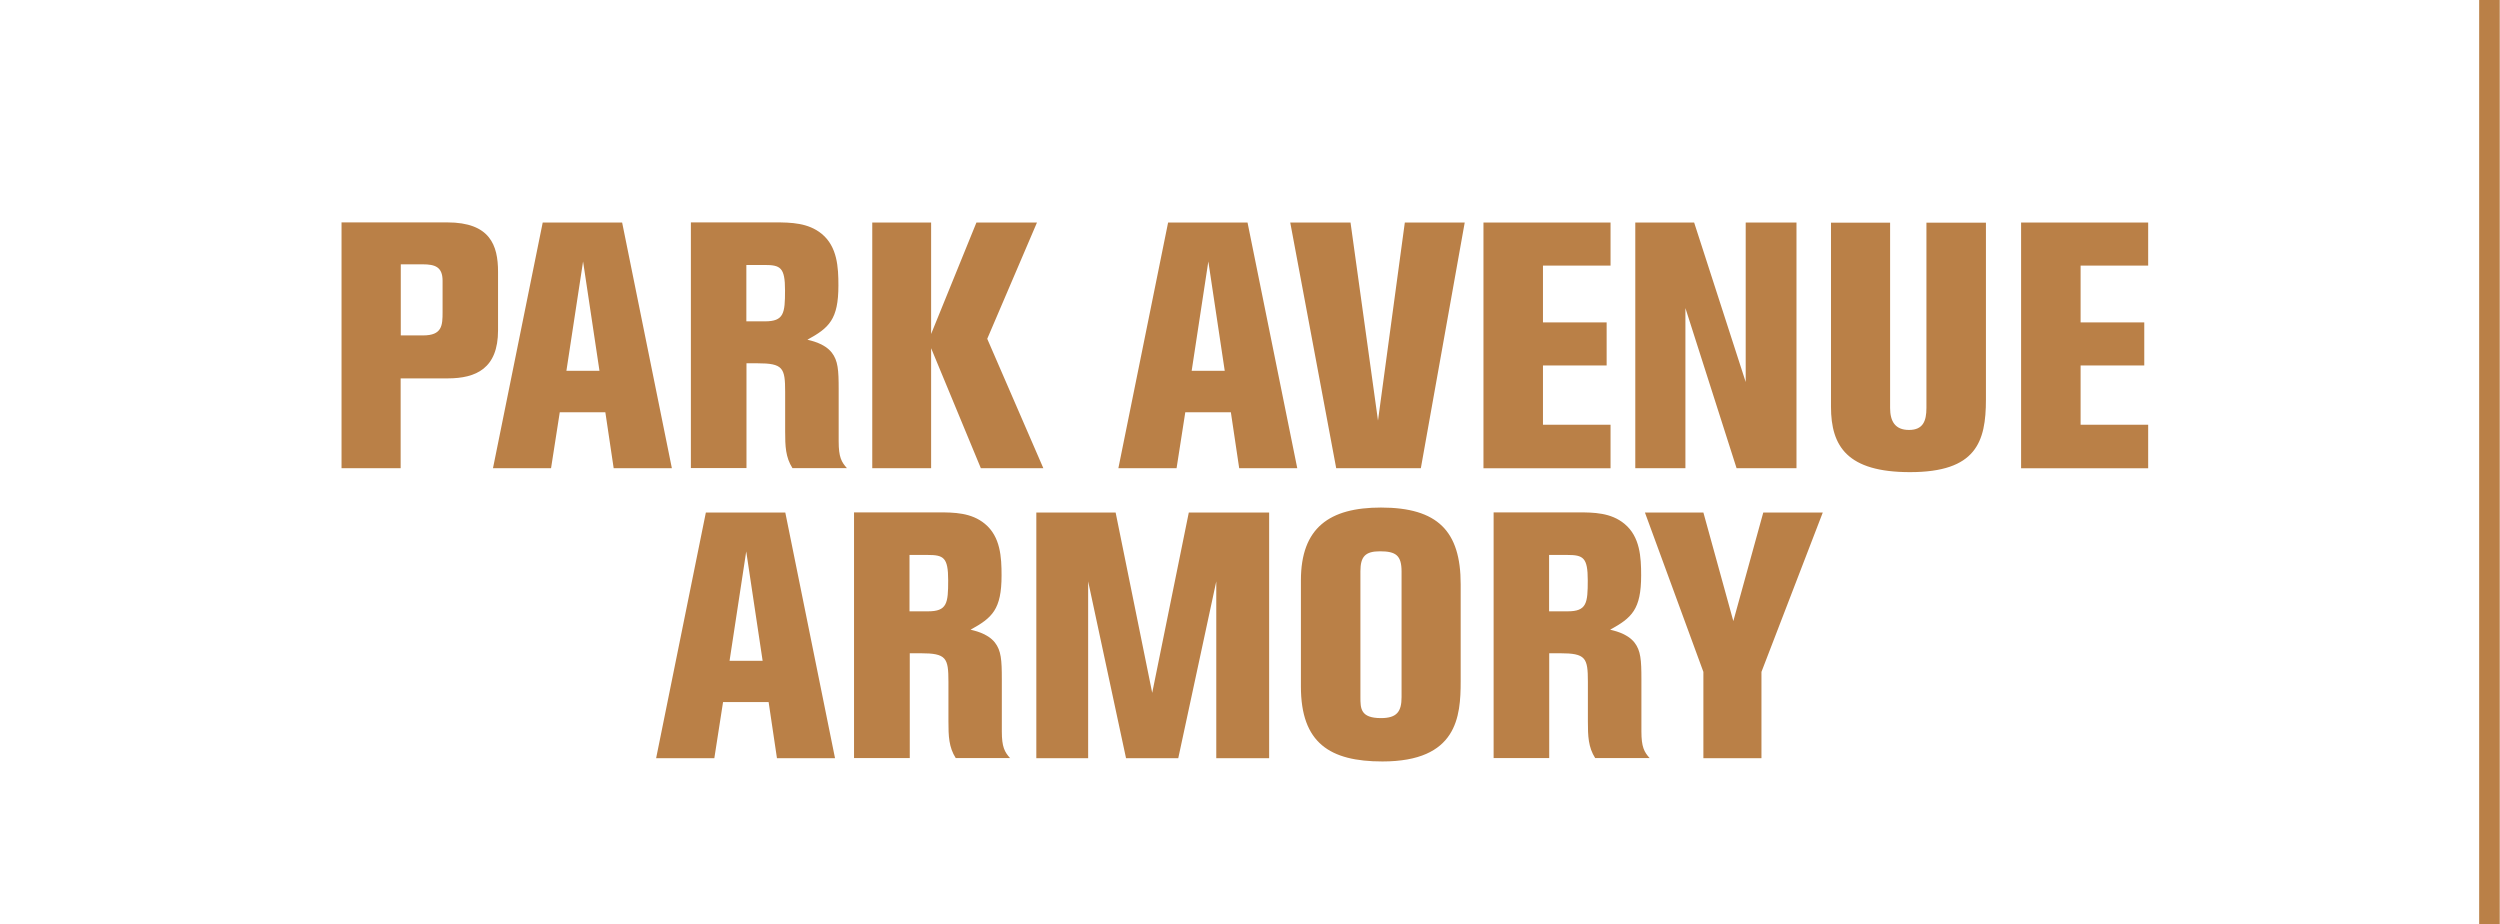 <?xml version="1.0" encoding="UTF-8"?>
<svg id="Layer_1" xmlns="http://www.w3.org/2000/svg" version="1.1" viewBox="0 0 192 71">
  <!-- Generator: Adobe Illustrator 29.8.1, SVG Export Plug-In . SVG Version: 2.1.1 Build 2)  -->
  <defs>
    <style>
      .st0 {
        fill: #ba8047;
      }
    </style>
  </defs>
  <path class="st0" d="M64.13,58.23l-3.82-18.87h-6.1l-3.82,18.87h4.47l.67-4.31h3.5l.64,4.31h4.47ZM58.57,50.75h-2.54l1.28-8.4,1.26,8.4h0ZM77.58,58.23c-.43-.48-.64-.86-.64-2.06v-4.01c0-1.47-.05-2.19-.53-2.81-.59-.75-1.68-.93-1.87-.99,1.66-.91,2.38-1.55,2.38-4.17,0-1.39-.08-2.97-1.28-3.96-1.04-.86-2.35-.88-3.61-.88h-6.44v18.87h4.28v-8.05h.83c1.98,0,2.14.35,2.14,2.19v3.05c0,1.12.03,1.98.56,2.81h4.19ZM69.85,42.62h1.39c1.23,0,1.58.19,1.58,1.95s-.08,2.38-1.55,2.38h-1.42v-4.33h0ZM97.47,58.23v-18.87h-6.17l-2.81,13.85-2.81-13.85h-6.09v18.87h3.98v-13.58l2.91,13.58h4.01l2.92-13.58v13.58h4.06ZM112.18,44.86c0-4.06-1.76-5.88-6.12-5.88-3.96,0-6.15,1.55-6.15,5.59v8.16c0,4.33,2.22,5.75,6.26,5.75,5.75,0,6.01-3.45,6.01-6.15v-7.46h0ZM104.48,43.87c0-1.12.37-1.53,1.5-1.53,1.23,0,1.66.32,1.66,1.55v9.65c0,1.1-.35,1.61-1.58,1.61-1.58,0-1.58-.75-1.58-1.61v-9.68h0ZM126.7,58.23c-.43-.48-.64-.86-.64-2.06v-4.01c0-1.47-.05-2.19-.53-2.81-.59-.75-1.68-.93-1.87-.99,1.66-.91,2.38-1.55,2.38-4.17,0-1.39-.08-2.97-1.28-3.96-1.04-.86-2.35-.88-3.61-.88h-6.44v18.87h4.27v-8.05h.83c1.98,0,2.14.35,2.14,2.19v3.05c0,1.12.03,1.98.56,2.81h4.19ZM118.97,42.62h1.39c1.23,0,1.58.19,1.58,1.95s-.08,2.38-1.55,2.38h-1.42v-4.33h0ZM139.99,39.36h-4.57l-2.3,8.34-2.3-8.34h-4.49l4.49,12.24v6.63h4.46v-6.63l4.71-12.24h0Z"/>
  <path class="st0" d="M26.23,17.09v18.87h4.54v-6.9h3.61c2.19,0,3.87-.77,3.87-3.69v-4.5c0-2.03-.61-3.79-3.9-3.79h-8.13ZM30.77,20.3h1.69c.94,0,1.53.19,1.53,1.26v2.41c0,1.02-.03,1.79-1.5,1.79h-1.71v-5.46h0ZM51.6,35.96l-3.82-18.87h-6.1l-3.82,18.87h4.46l.67-4.3h3.5l.64,4.3h4.47ZM46.04,28.48h-2.54l1.28-8.4,1.26,8.4h0ZM65.05,35.96c-.43-.48-.64-.85-.64-2.06v-4.01c0-1.47-.05-2.19-.53-2.81-.59-.75-1.68-.93-1.87-.99,1.66-.91,2.38-1.55,2.38-4.17,0-1.39-.08-2.97-1.28-3.96-1.04-.85-2.35-.88-3.61-.88h-6.44v18.87h4.27v-8.05h.83c1.98,0,2.14.35,2.14,2.19v3.05c0,1.12.03,1.98.56,2.81h4.19ZM57.32,20.35h1.39c1.23,0,1.58.19,1.58,1.95s-.08,2.38-1.55,2.38h-1.42v-4.34h0ZM80.13,35.96l-4.31-9.94,3.82-8.93h-4.65l-3.48,8.56v-8.56h-4.52v18.87h4.52v-9.22l3.82,9.22h4.79ZM99.63,35.96l-3.82-18.87h-6.1l-3.82,18.87h4.47l.67-4.3h3.5l.64,4.3h4.47ZM94.06,28.48h-2.54l1.28-8.4,1.26,8.4h0ZM112.49,17.09h-4.6l-2.06,15.21-2.11-15.21h-4.63l3.53,18.87h6.5l3.37-18.87h0ZM123.69,35.96v-3.34h-5.19v-4.55h4.89v-3.31h-4.89v-4.36h5.19v-3.31h-9.76v18.87h9.76ZM137.97,35.96v-18.87h-3.9v12.25l-3.96-12.25h-4.52v18.87h3.85v-12.3l3.93,12.3h4.6ZM140.62,17.09v14.15c0,3.05,1.26,5.02,6.07,5.02,5.08,0,5.83-2.32,5.83-5.58v-13.58h-4.57v14.23c0,1.02-.27,1.69-1.34,1.69s-1.45-.67-1.45-1.69v-14.23h-4.54ZM164.98,35.96v-3.34h-5.19v-4.55h4.89v-3.31h-4.89v-4.36h5.19v-3.31h-9.76v18.87h9.76Z"/>
  <polygon class="st0" points="190.4 -.75 190.4 71 191.98 71 191.98 -.75 190.4 -.75 190.4 -.75"/>
</svg>